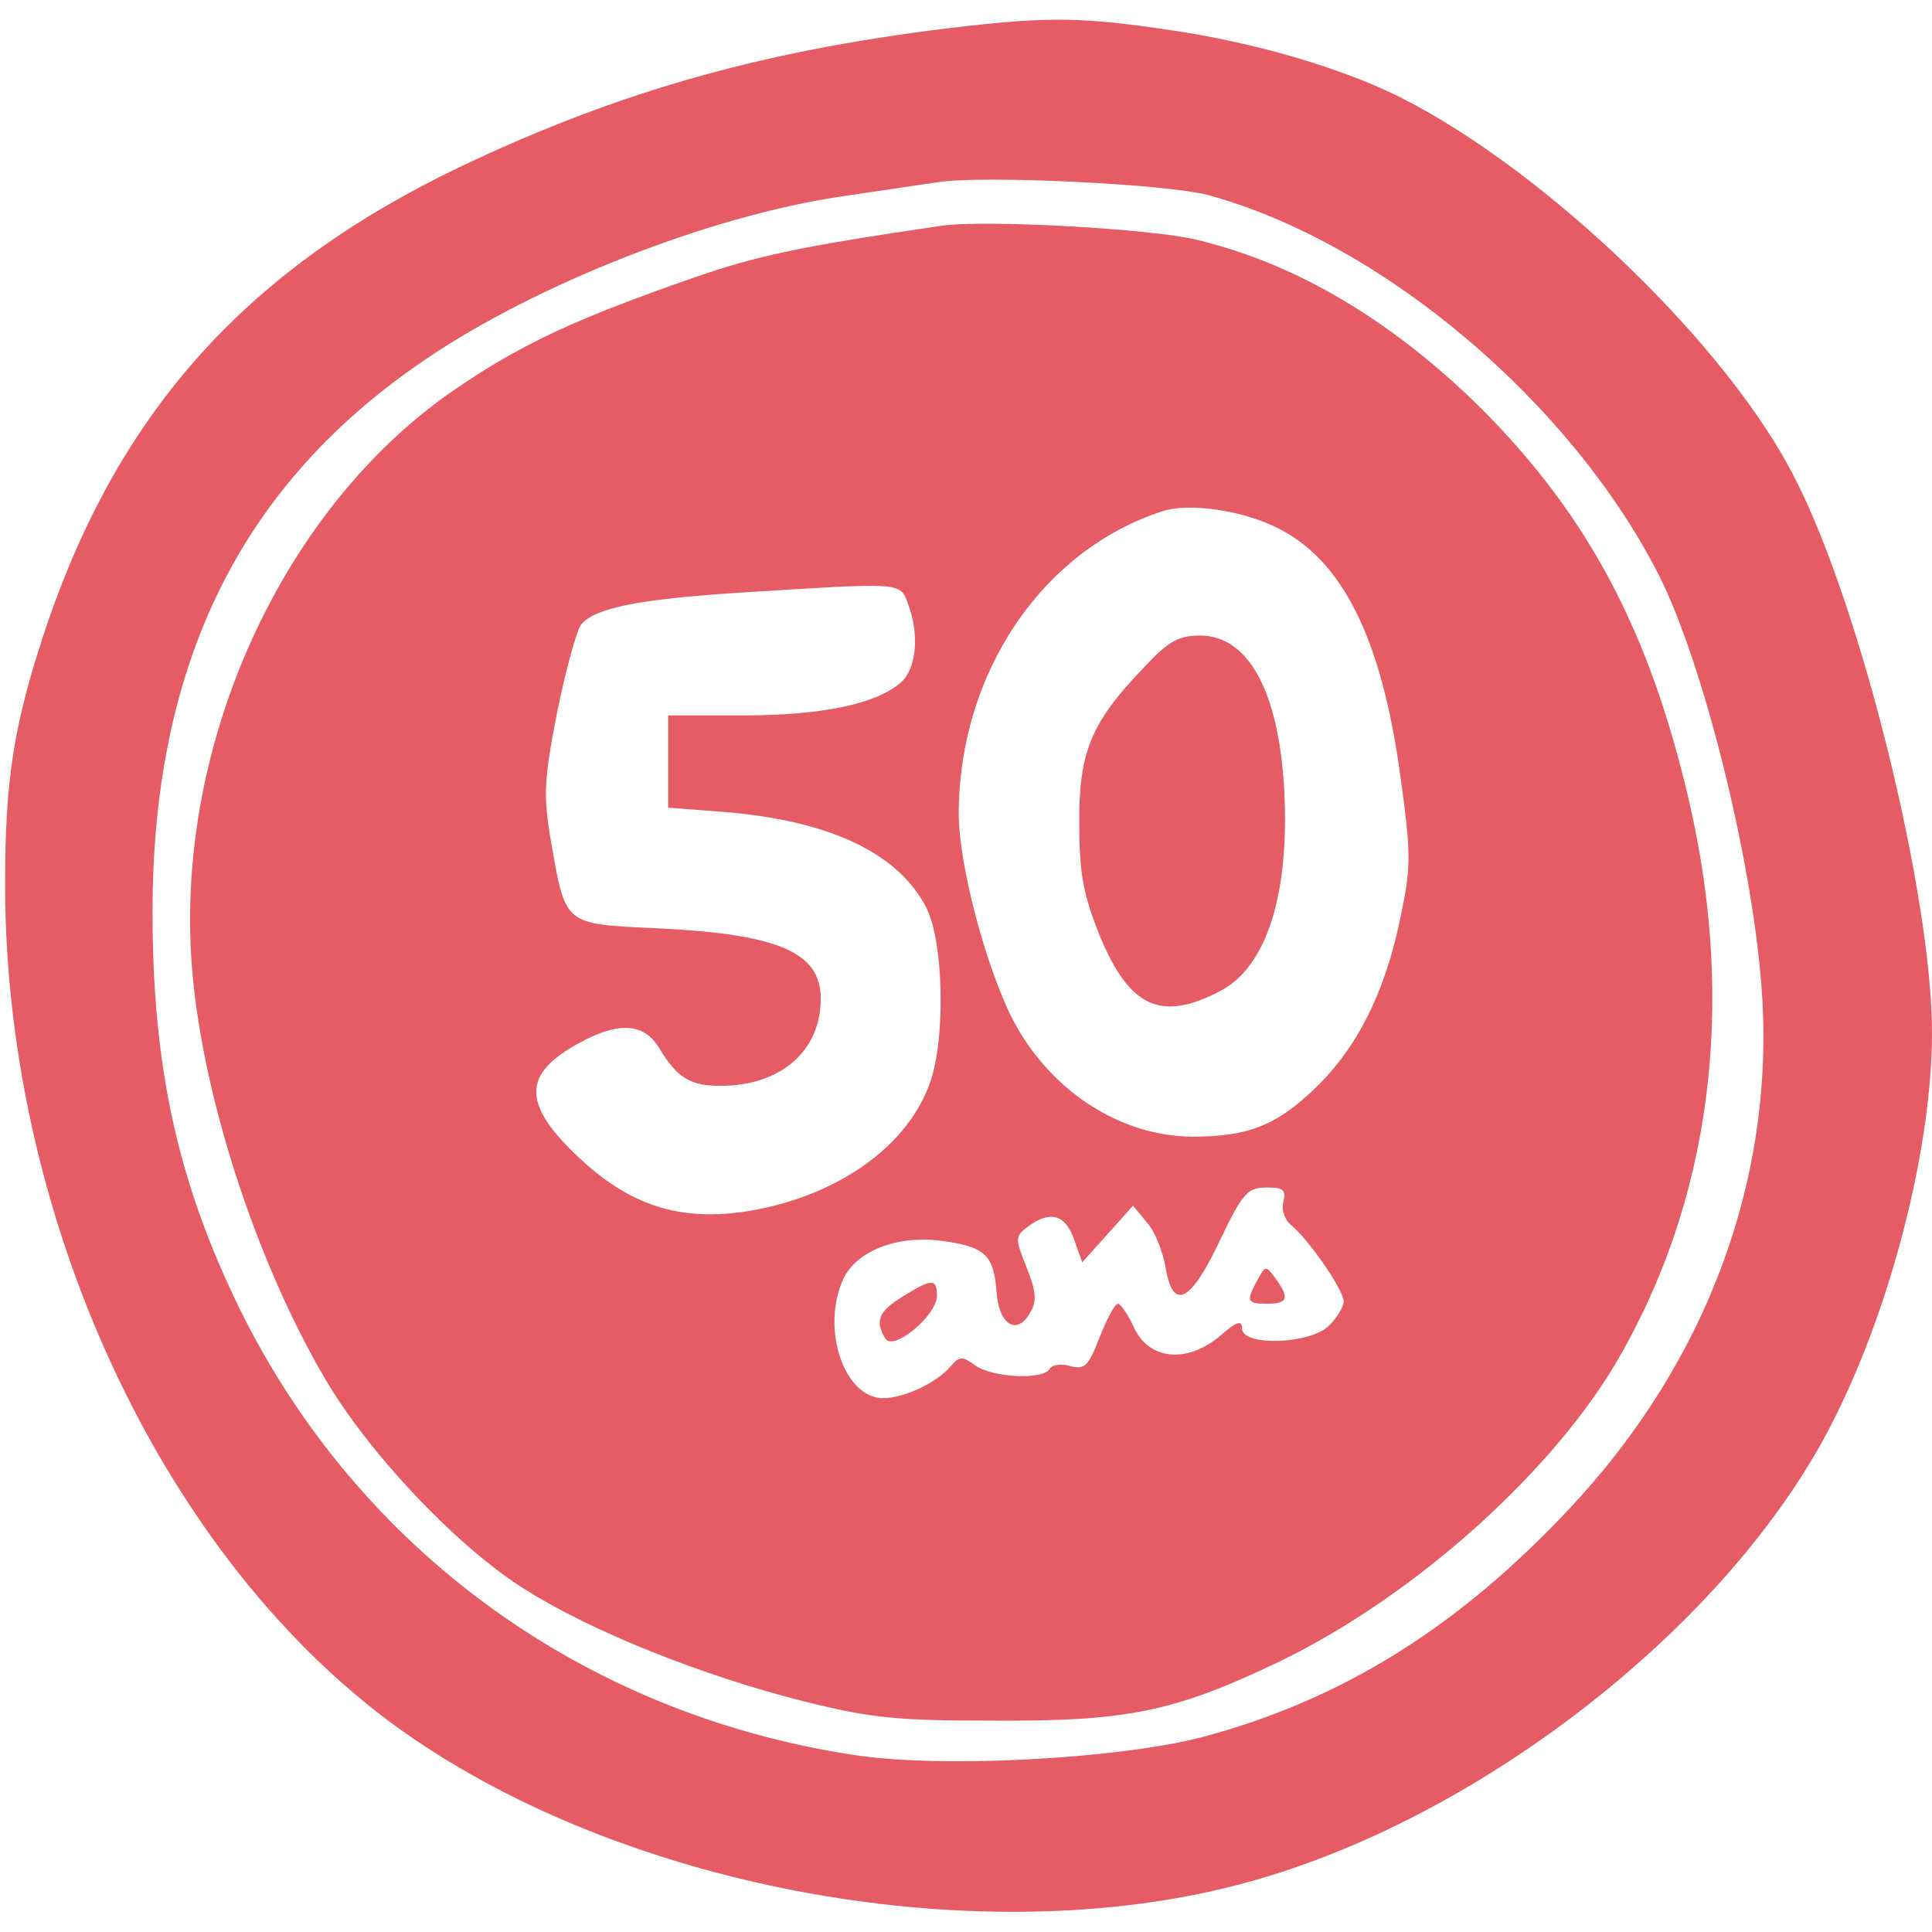 <?xml version="1.0" standalone="no"?>
<!DOCTYPE svg PUBLIC "-//W3C//DTD SVG 20010904//EN"
 "http://www.w3.org/TR/2001/REC-SVG-20010904/DTD/svg10.dtd">
<svg version="1.0" xmlns="http://www.w3.org/2000/svg"
 width="24px" height="24px" viewBox="0 0 266 261"
 preserveAspectRatio="xMidYMid meet">

<g transform="translate(0,261) scale(0.1,-0.1)"
fill="#e55c65" stroke="none">
<path d="M1330 2599 c-271 -31 -474 -88 -695 -193 -293 -140 -468 -334 -569
-627 -47 -139 -59 -214 -59 -364 1 -473 229 -948 564 -1175 315 -214 804 -296
1159 -193 317 91 649 353 789 622 83 159 141 384 141 544 0 188 -97 584 -188
762 -91 182 -341 423 -542 525 -81 41 -203 77 -322 94 -114 17 -162 18 -278 5z
m335 -233 c239 -66 498 -285 619 -523 61 -121 127 -386 141 -563 21 -262 -73
-519 -265 -723 -154 -164 -314 -263 -506 -314 -117 -30 -361 -43 -480 -24
-372 57 -681 283 -844 614 -85 174 -120 332 -120 546 0 343 122 590 377 762
152 103 389 196 568 223 61 9 121 18 135 20 59 10 317 -2 375 -18z"/>
<path d="M1295 2324 c-197 -29 -252 -41 -339 -71 -158 -55 -233 -89 -322 -149
-241 -160 -393 -488 -370 -797 13 -176 88 -408 184 -571 61 -104 185 -234 276
-290 92 -58 243 -118 381 -153 96 -24 130 -27 265 -27 177 -1 244 12 376 74
187 86 383 258 478 417 131 222 167 491 102 773 -54 234 -138 393 -285 541
-122 121 -255 201 -394 234 -61 15 -293 28 -352 19z m462 -415 c91 -44 145
-152 171 -342 15 -109 15 -125 0 -196 -21 -102 -59 -178 -117 -234 -54 -52
-93 -67 -170 -67 -100 1 -196 64 -247 162 -37 73 -74 213 -74 282 0 193 114
363 280 417 36 12 108 2 157 -22z m-507 -105 c16 -41 12 -89 -9 -108 -33 -30
-109 -46 -218 -46 l-103 0 0 -64 0 -63 78 -6 c145 -12 240 -57 278 -133 23
-47 26 -177 5 -238 -30 -88 -126 -157 -248 -178 -97 -16 -167 7 -240 77 -77
74 -73 115 14 159 48 24 80 21 100 -11 25 -42 43 -53 85 -53 83 0 138 48 138
120 0 64 -58 89 -226 97 -129 6 -125 3 -146 123 -10 60 -9 82 9 174 12 59 27
113 33 121 19 23 79 35 218 44 225 14 221 15 232 -15z m517 -824 c-3 -11 2
-25 11 -32 24 -20 72 -89 72 -105 0 -7 -9 -22 -20 -33 -26 -26 -120 -29 -120
-4 0 12 -7 10 -31 -11 -46 -38 -98 -32 -118 13 -8 17 -18 32 -22 32 -4 0 -15
-21 -25 -46 -15 -39 -20 -45 -40 -40 -13 4 -26 2 -29 -4 -9 -15 -78 -12 -102
5 -18 13 -22 13 -34 -1 -18 -22 -64 -44 -93 -44 -54 0 -86 96 -55 164 18 38
72 60 132 53 63 -8 75 -19 79 -70 3 -47 29 -62 47 -28 9 15 7 30 -6 62 -16 40
-15 42 2 55 31 23 52 17 64 -18 l11 -31 35 39 35 39 19 -23 c11 -12 22 -40 26
-63 10 -59 34 -48 75 39 31 65 38 72 64 72 23 0 27 -3 23 -20z"/>
<path d="M1574 1715 c-72 -75 -89 -116 -88 -215 0 -69 6 -98 28 -153 41 -99
84 -119 165 -77 65 33 97 134 89 280 -8 135 -50 210 -116 210 -29 0 -44 -8
-78 -45z"/>
<path d="M1731 872 c-16 -29 -14 -32 14 -32 28 0 31 8 11 35 -13 18 -14 18
-25 -3z"/>
<path d="M1243 850 c-33 -20 -39 -34 -24 -58 11 -18 71 32 71 59 0 24 -7 24
-47 -1z"/>
</g>
</svg>
